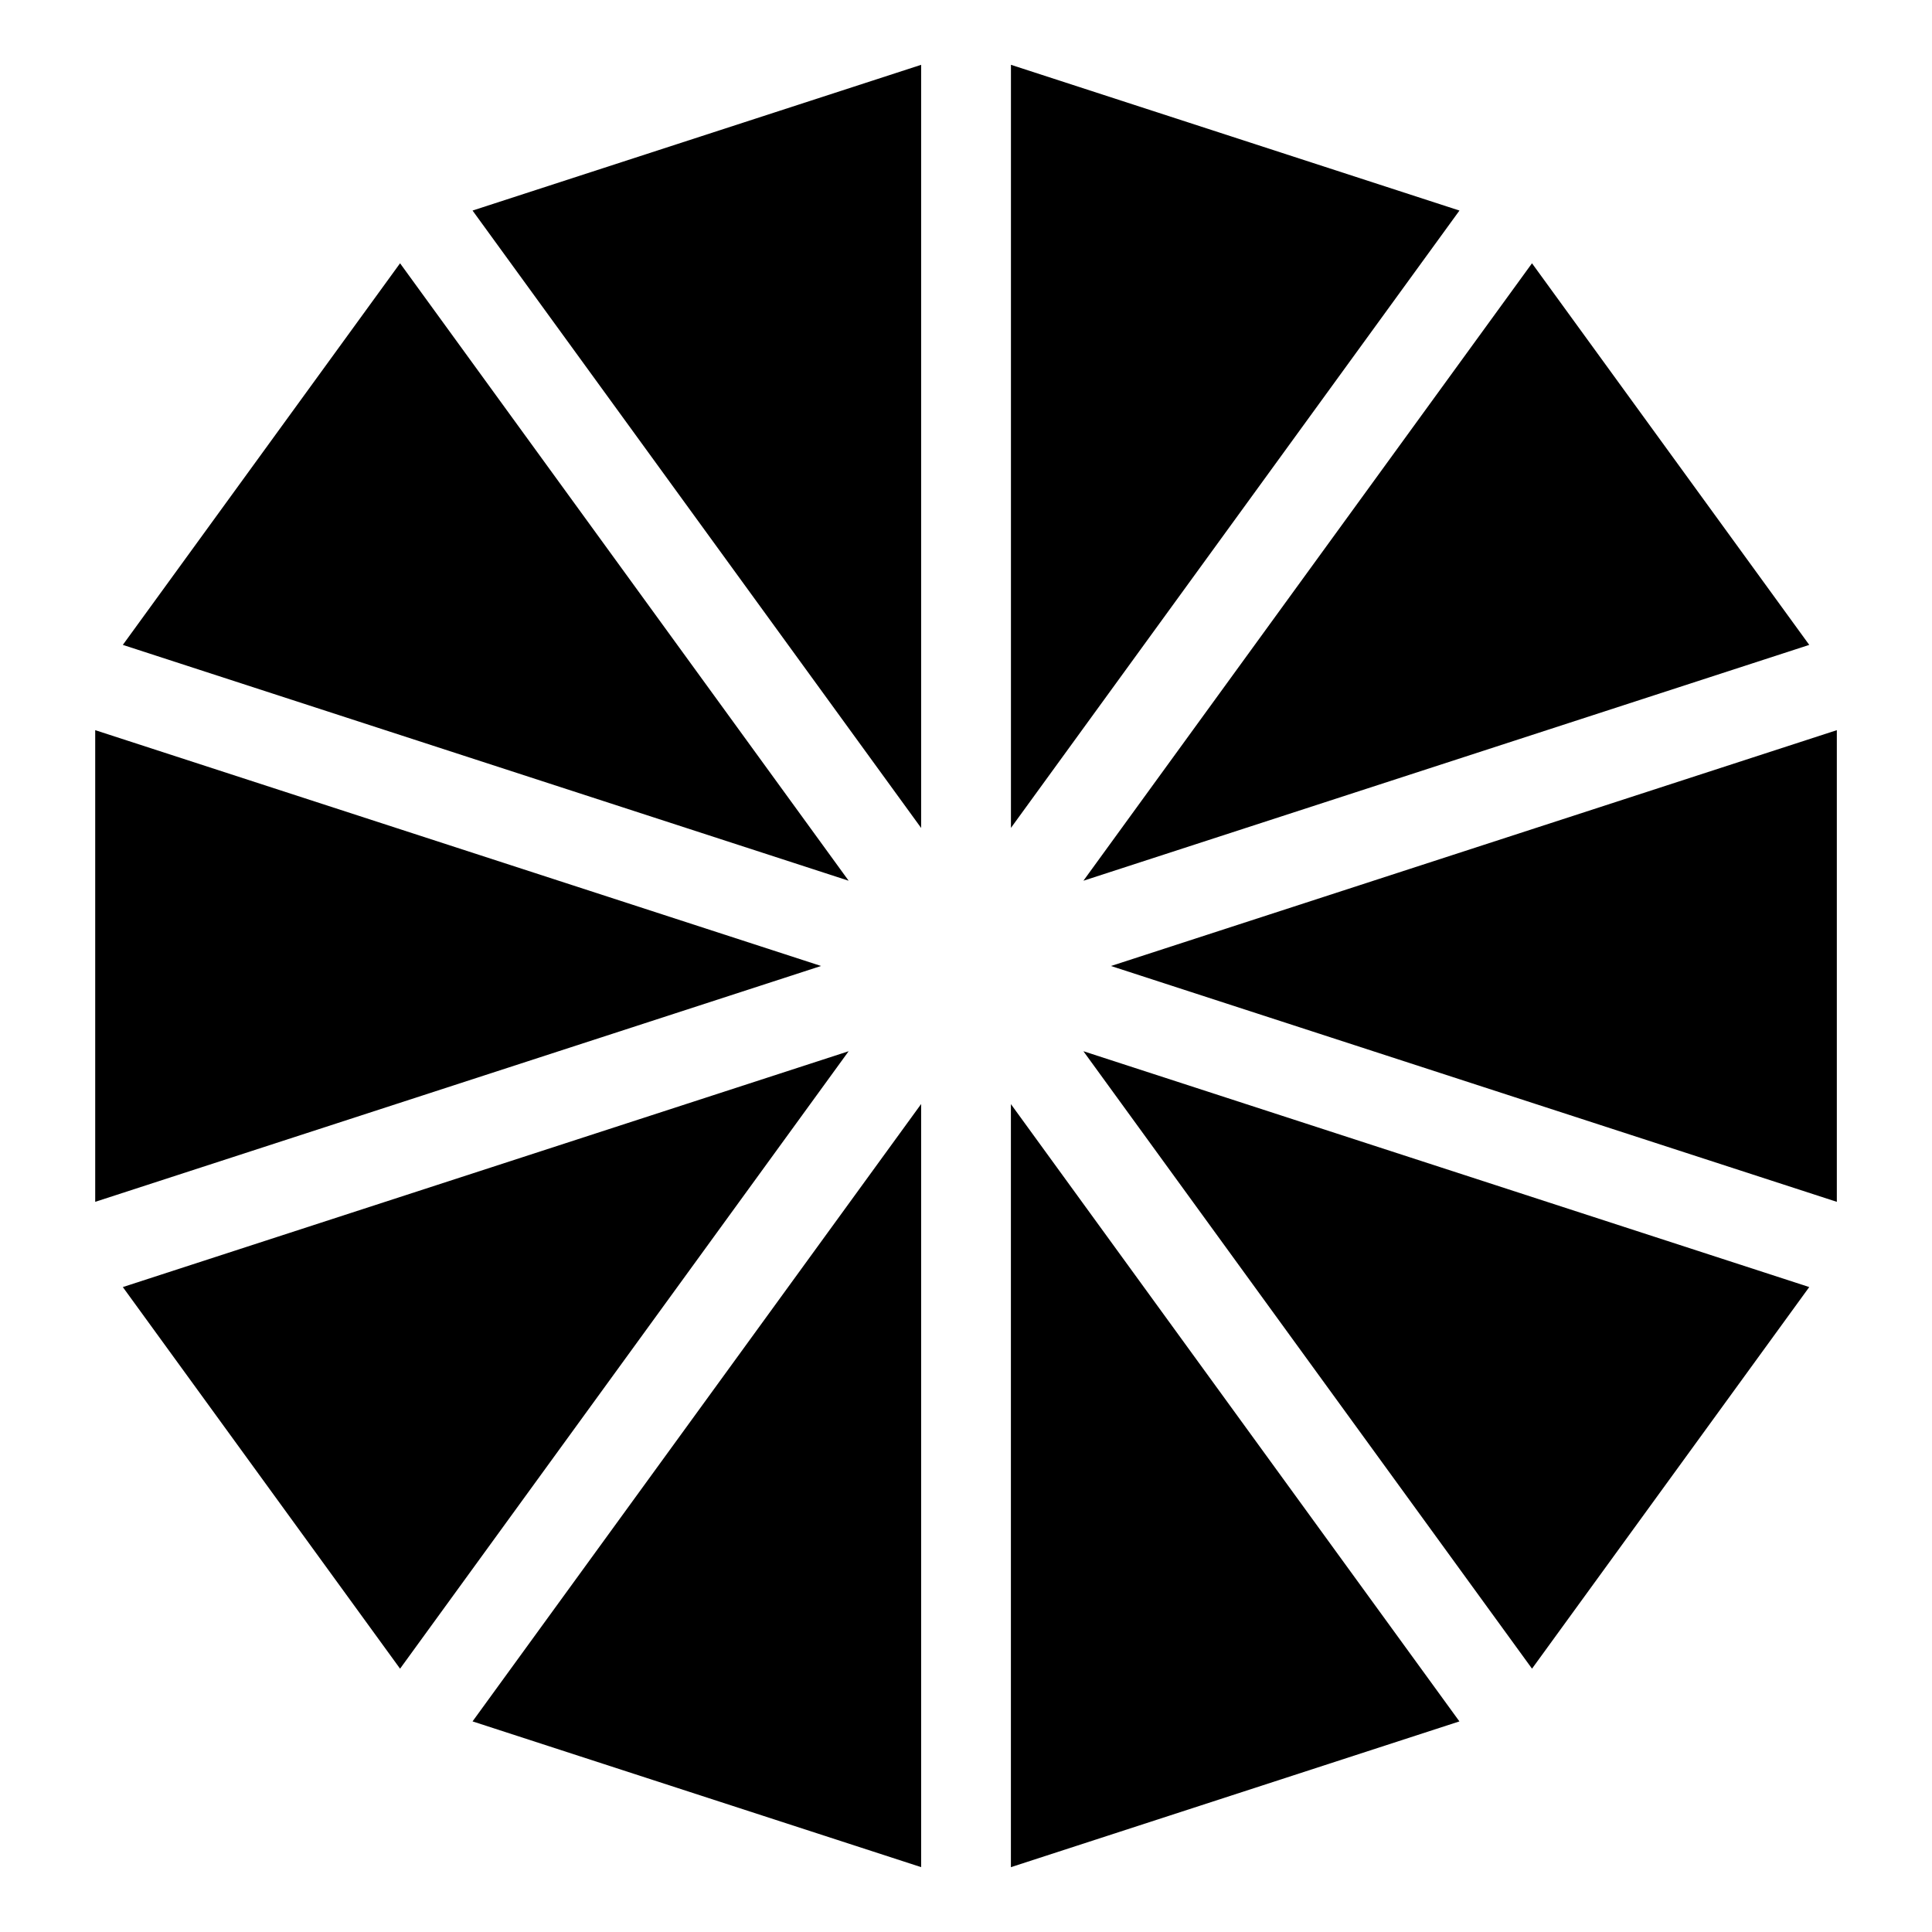 <?xml version="1.0" encoding="UTF-8"?>
<!-- Uploaded to: SVG Repo, www.svgrepo.com, Generator: SVG Repo Mixer Tools -->
<svg fill="#000000" width="800px" height="800px" version="1.1" viewBox="144 144 512 512" xmlns="http://www.w3.org/2000/svg">
 <path d="m530.76 600.19-118.86-163.59v202.22zm100.02-262.69-192.36 62.5 192.36 62.5zm-261.88 85.086-192.35 62.5 73.473 101.13zm-199.67 39.91 192.36-62.504-192.36-62.492zm261.88-85.094 192.36-62.5-73.477-101.13-118.88 163.63zm-254.56-62.5 192.35 62.5-118.88-163.63zm446.92 170.18-192.36-62.5 118.89 163.63zm-235.36-48.508-118.88 163.61 118.88 38.625zm23.801-73.176 118.86-163.6-118.86-38.625zm-142.68-163.6 118.88 163.62v-202.24z"/>
</svg>